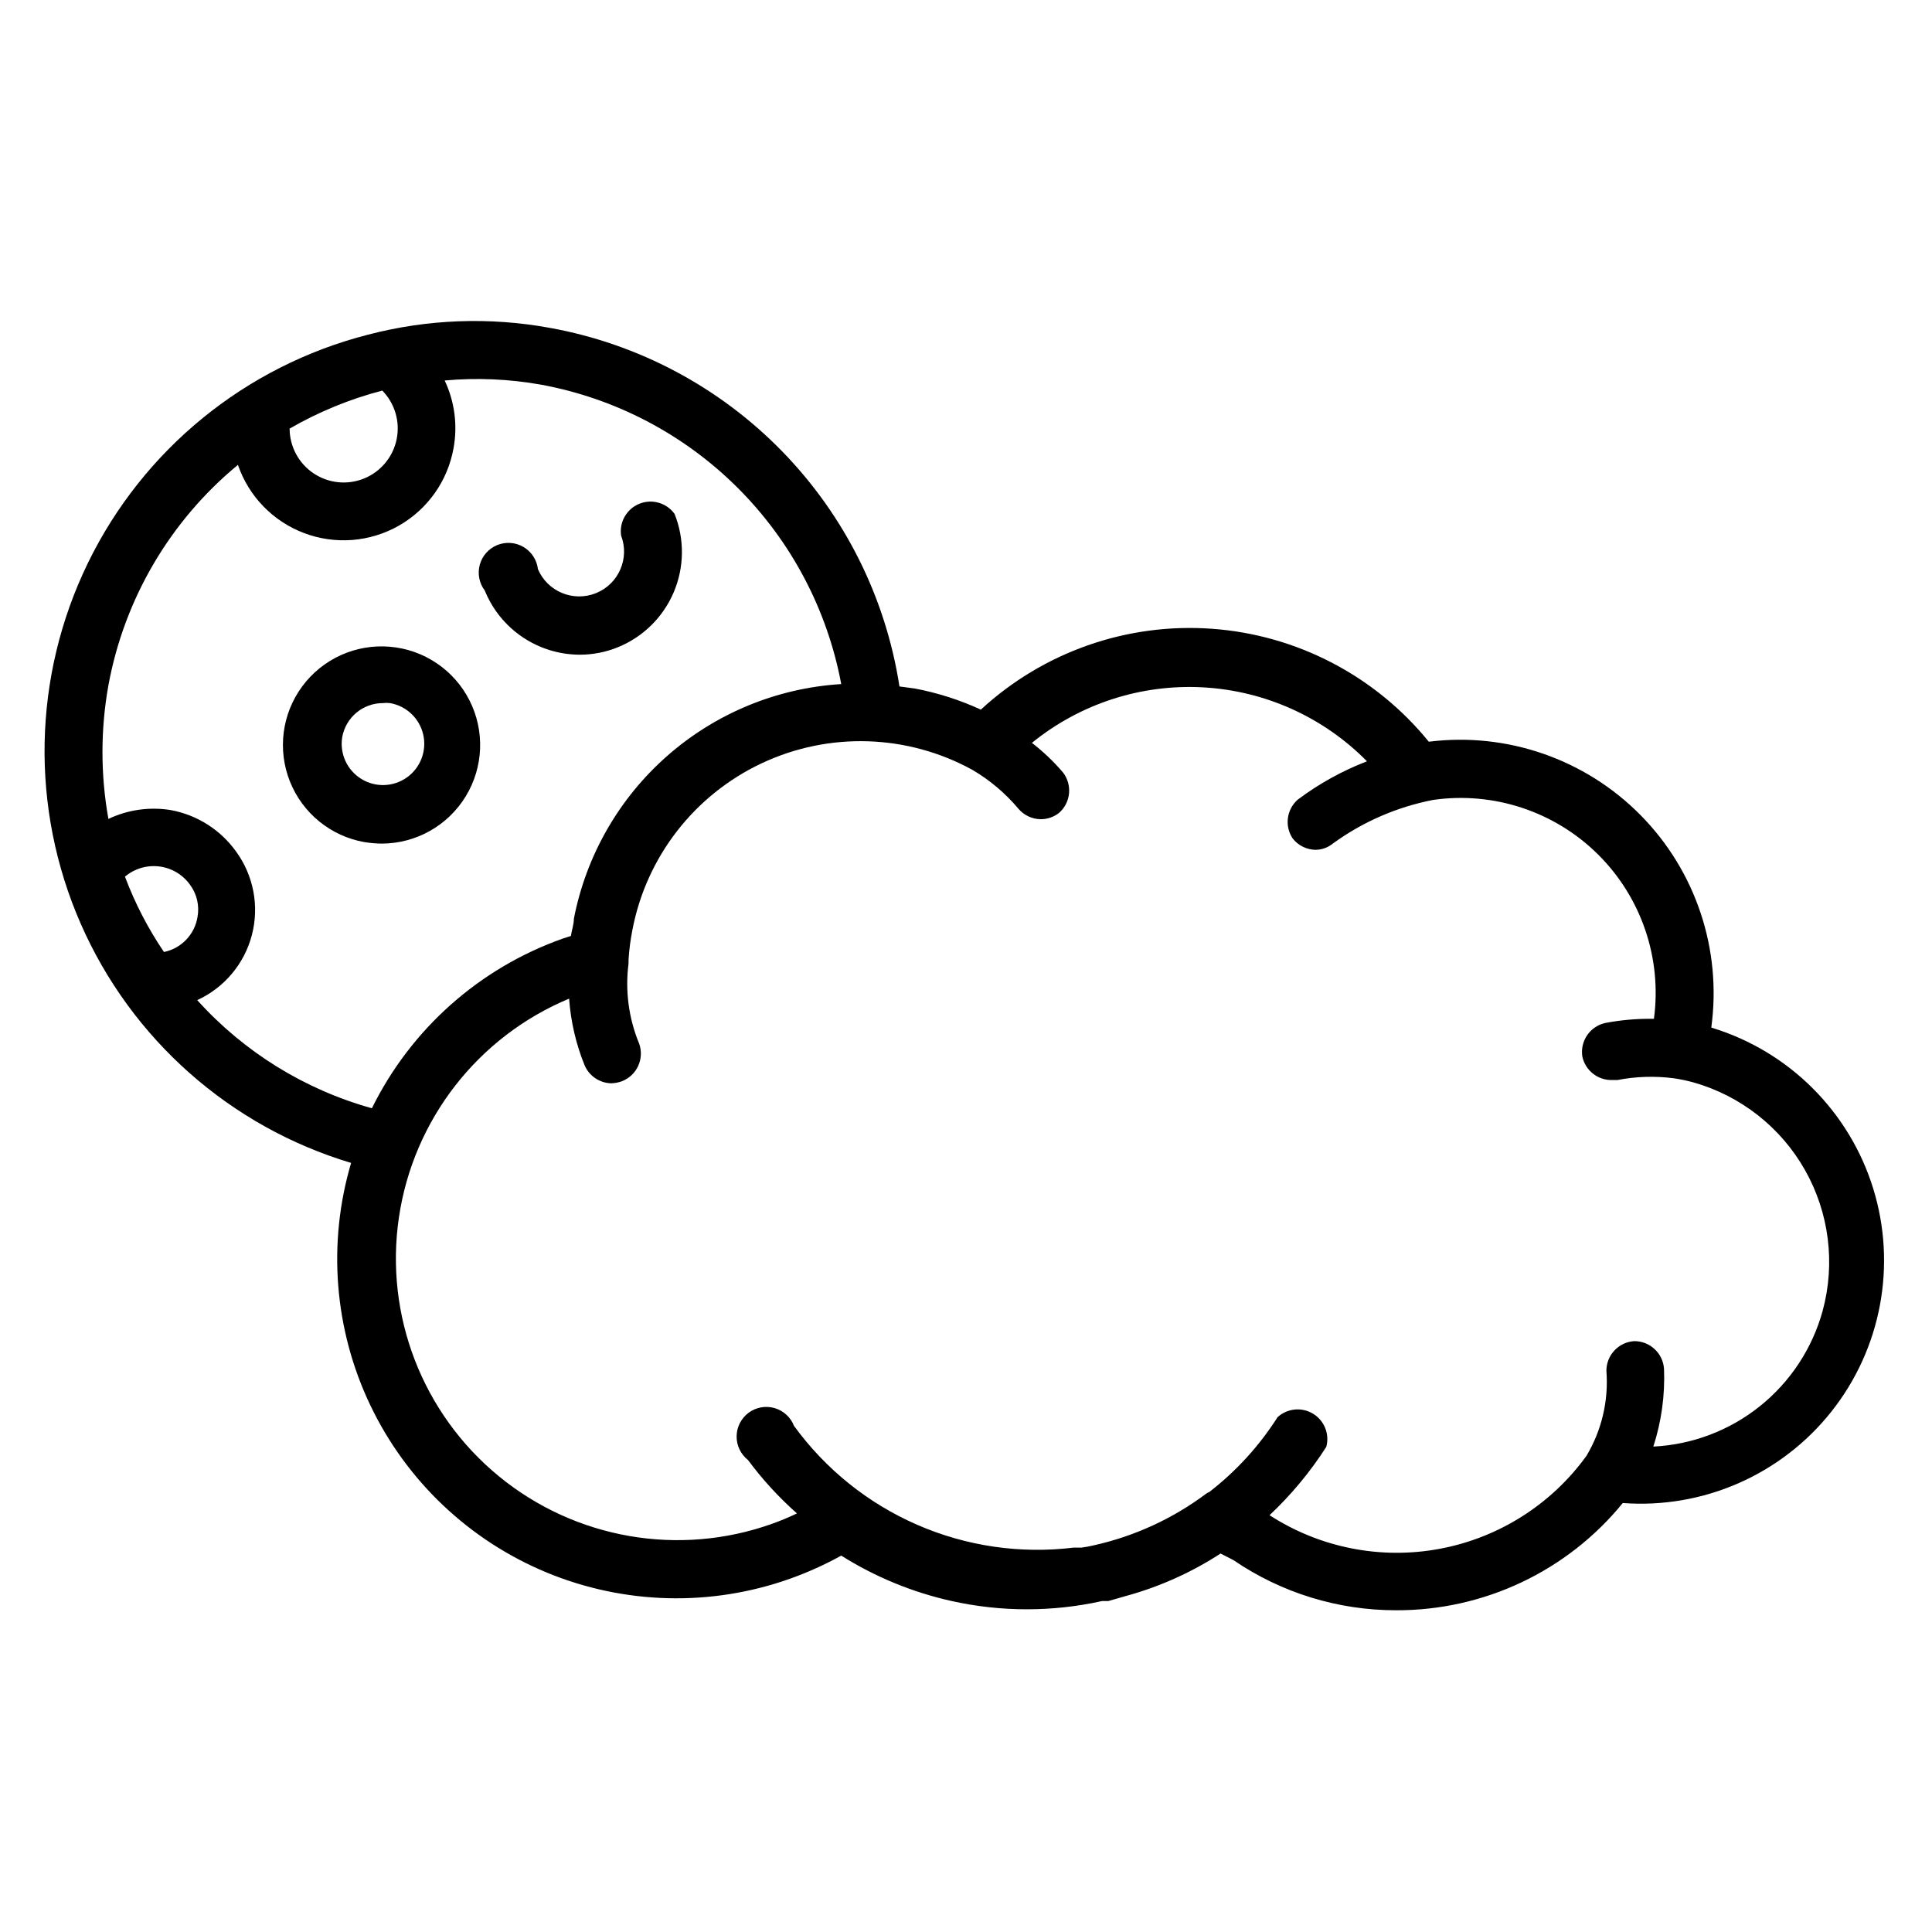 <?xml version="1.0" encoding="UTF-8"?>
<!-- Uploaded to: SVG Repo, www.svgrepo.com, Generator: SVG Repo Mixer Tools -->
<svg fill="#000000" width="800px" height="800px" version="1.1" viewBox="144 144 512 512" xmlns="http://www.w3.org/2000/svg">
 <g>
  <path d="m597.51 416.29c2.828-20.664-4.113-41.473-18.777-56.305-14.664-14.836-35.387-22.012-56.086-19.422-14.215-17.492-35.031-28.328-57.516-29.938-22.48-1.609-44.629 6.148-61.195 21.434-5.574-2.566-11.445-4.445-17.477-5.59l-4.094-0.551c-3.629-23.5-14.496-45.281-31.09-62.312-16.594-17.027-38.086-28.461-61.484-32.703-16.047-2.949-32.551-2.332-48.332 1.812-32.387 8.293-59.496 30.395-74.141 60.449-14.648 30.055-15.348 65.023-1.922 95.645 13.426 30.617 39.625 53.789 71.652 63.379-6.297 21.305-4.484 44.184 5.094 64.23 9.574 20.047 26.234 35.84 46.762 44.328 20.531 8.488 43.477 9.078 64.414 1.648 4.699-1.672 9.254-3.727 13.621-6.141 8.996 5.664 18.902 9.738 29.281 12.043 13.117 2.914 26.715 2.914 39.832 0h1.652l5.508-1.578 0.004 0.004c8.59-2.438 16.762-6.152 24.246-11.02l3.387 1.73c12.707 8.688 27.746 13.324 43.137 13.305 23.285 0.078 45.359-10.367 60.066-28.418 21.273 1.582 41.953-7.465 55.234-24.164 13.277-16.695 17.438-38.883 11.109-59.254-6.328-20.375-22.328-36.301-42.73-42.535zm-352.2-168.78c3.336 3.406 4.762 8.25 3.801 12.918-0.965 4.672-4.184 8.555-8.598 10.367-4.41 1.809-9.43 1.305-13.395-1.344-3.965-2.648-6.352-7.098-6.367-11.863 7.695-4.445 15.957-7.836 24.559-10.078zm-72.578 78.094c4.203-22.906 16.359-43.59 34.32-58.41 2.859 8.336 9.289 14.969 17.539 18.082 8.246 3.117 17.453 2.394 25.113-1.969 7.66-4.367 12.977-11.918 14.5-20.602 1.098-6.059 0.273-12.309-2.363-17.871 8.512-0.77 17.09-0.398 25.508 1.102 19.734 3.625 37.906 13.148 52.113 27.316 14.211 14.168 23.789 32.312 27.473 52.035-17.031 1.051-33.234 7.727-46.059 18.984-12.824 11.254-21.543 26.453-24.793 43.203 0 1.496-0.551 2.992-0.789 4.566l-2.203 0.707 0.004 0.004c-22.062 7.824-40.195 23.953-50.539 44.949-17.836-4.965-33.891-14.906-46.289-28.656 7.168-3.285 12.48-9.609 14.48-17.238 1.996-7.625 0.469-15.746-4.168-22.121-4.144-5.797-10.383-9.75-17.395-11.02-5.598-0.895-11.336-0.074-16.453 2.359-2.102-11.715-2.102-23.707 0-35.422zm4.328 50.773c2.519-2.164 5.832-3.164 9.129-2.758 3.297 0.402 6.269 2.176 8.191 4.883 1.797 2.441 2.508 5.519 1.965 8.5-0.75 4.644-4.289 8.34-8.895 9.289-4.211-6.207-7.672-12.891-10.312-19.914zm449.96 115.01c-2.738 9.957-8.551 18.793-16.609 25.254-8.055 6.461-17.945 10.211-28.262 10.719 2.148-6.629 3.106-13.582 2.836-20.547-0.25-4.16-3.703-7.406-7.875-7.398-4.16 0.25-7.406 3.703-7.398 7.871 0.613 7.871-1.23 15.734-5.273 22.516-9.312 12.891-23.223 21.711-38.855 24.641-15.629 2.934-31.789-0.254-45.141-8.898 5.738-5.394 10.789-11.473 15.035-18.105 0.922-3.379-0.504-6.961-3.496-8.785-2.992-1.82-6.828-1.449-9.414 0.914-4.84 7.609-10.969 14.32-18.105 19.836-0.312 0.113-0.602 0.27-0.863 0.473-8.797 6.574-18.883 11.215-29.602 13.621-1.113 0.277-2.242 0.488-3.383 0.629h-2.047c-14.117 1.73-28.438-0.352-41.477-6.027-13.039-5.676-24.324-14.738-32.68-26.246-0.891-2.285-2.801-4.023-5.156-4.699-2.356-0.676-4.894-0.219-6.863 1.242-1.969 1.465-3.144 3.758-3.18 6.211s1.074 4.781 3 6.297c3.828 5.16 8.18 9.91 12.988 14.168-2.156 1.035-4.363 1.953-6.613 2.758-24.672 8.789-52.148 4-72.395-12.617-20.246-16.621-30.297-42.637-26.48-68.551 3.812-25.914 20.934-47.93 45.109-58.012 0.434 6.059 1.812 12.008 4.094 17.637 1.211 2.856 3.984 4.734 7.086 4.801 0.965-0.031 1.922-0.219 2.832-0.551 3.941-1.543 5.957-5.922 4.566-9.918-2.789-6.719-3.766-14.047-2.832-21.258v-0.395-0.629c0.168-2.641 0.508-5.273 1.02-7.871 3.688-19.363 16.422-35.789 34.258-44.184 17.832-8.395 38.605-7.742 55.879 1.754 4.59 2.703 8.688 6.164 12.121 10.234 1.484 1.777 3.672 2.812 5.984 2.832 1.738-0.004 3.43-0.586 4.801-1.652 3.133-2.719 3.613-7.402 1.102-10.707-2.469-2.902-5.242-5.543-8.266-7.871 12.762-10.371 28.926-15.617 45.344-14.715 16.418 0.902 31.91 7.887 43.453 19.598-6.551 2.519-12.723 5.938-18.34 10.152-2.977 2.613-3.551 7.027-1.34 10.312 1.453 1.84 3.644 2.934 5.984 2.992 1.691 0.004 3.332-0.582 4.644-1.652 7.914-5.762 16.996-9.711 26.605-11.574 16.023-2.289 32.191 3.062 43.68 14.457 11.488 11.398 16.973 27.523 14.812 43.562-4.332-0.078-8.656 0.289-12.91 1.102-4.051 0.902-6.703 4.797-6.062 8.895 0.793 3.695 4.094 6.305 7.871 6.219h1.418c4.902-0.949 9.926-1.109 14.879-0.473 1.777 0.254 3.539 0.621 5.273 1.102 12.531 3.547 23.156 11.895 29.566 23.23 6.41 11.332 8.094 24.742 4.676 37.309z"/>
  <path d="m297.66 317.5c3.453 0.004 6.875-0.668 10.074-1.969 6.668-2.711 11.992-7.949 14.809-14.57 2.816-6.625 2.898-14.094 0.227-20.773-2.125-2.938-5.977-4.047-9.336-2.684-3.359 1.363-5.356 4.84-4.832 8.43 2.305 6.051-0.656 12.832-6.66 15.254-6.004 2.422-12.844-0.402-15.383-6.359-0.285-2.438-1.688-4.602-3.797-5.856s-4.684-1.453-6.961-0.539c-2.277 0.918-3.996 2.844-4.648 5.207-0.652 2.367-0.168 4.902 1.316 6.856 2.031 5.016 5.516 9.312 10.004 12.344 4.484 3.027 9.773 4.648 15.188 4.66z"/>
  <path d="m240.59 367.17c1.535 0.25 3.09 0.379 4.644 0.395 9.059-0.043 17.449-4.777 22.176-12.504 4.727-7.731 5.109-17.359 1.016-25.441-4.094-8.082-12.082-13.469-21.109-14.23-9.027-0.766-17.805 3.199-23.203 10.477-5.394 7.277-6.633 16.832-3.277 25.246 3.356 8.414 10.832 14.492 19.754 16.059zm-5.902-27.789c0.918-5.234 5.465-9.055 10.781-9.051 0.629-0.078 1.266-0.078 1.891 0 4.348 0.754 7.816 4.043 8.801 8.348 0.98 4.301-0.719 8.773-4.309 11.336-3.59 2.566-8.371 2.723-12.121 0.398-3.754-2.324-5.742-6.672-5.043-11.031z"/>
 </g>
</svg>